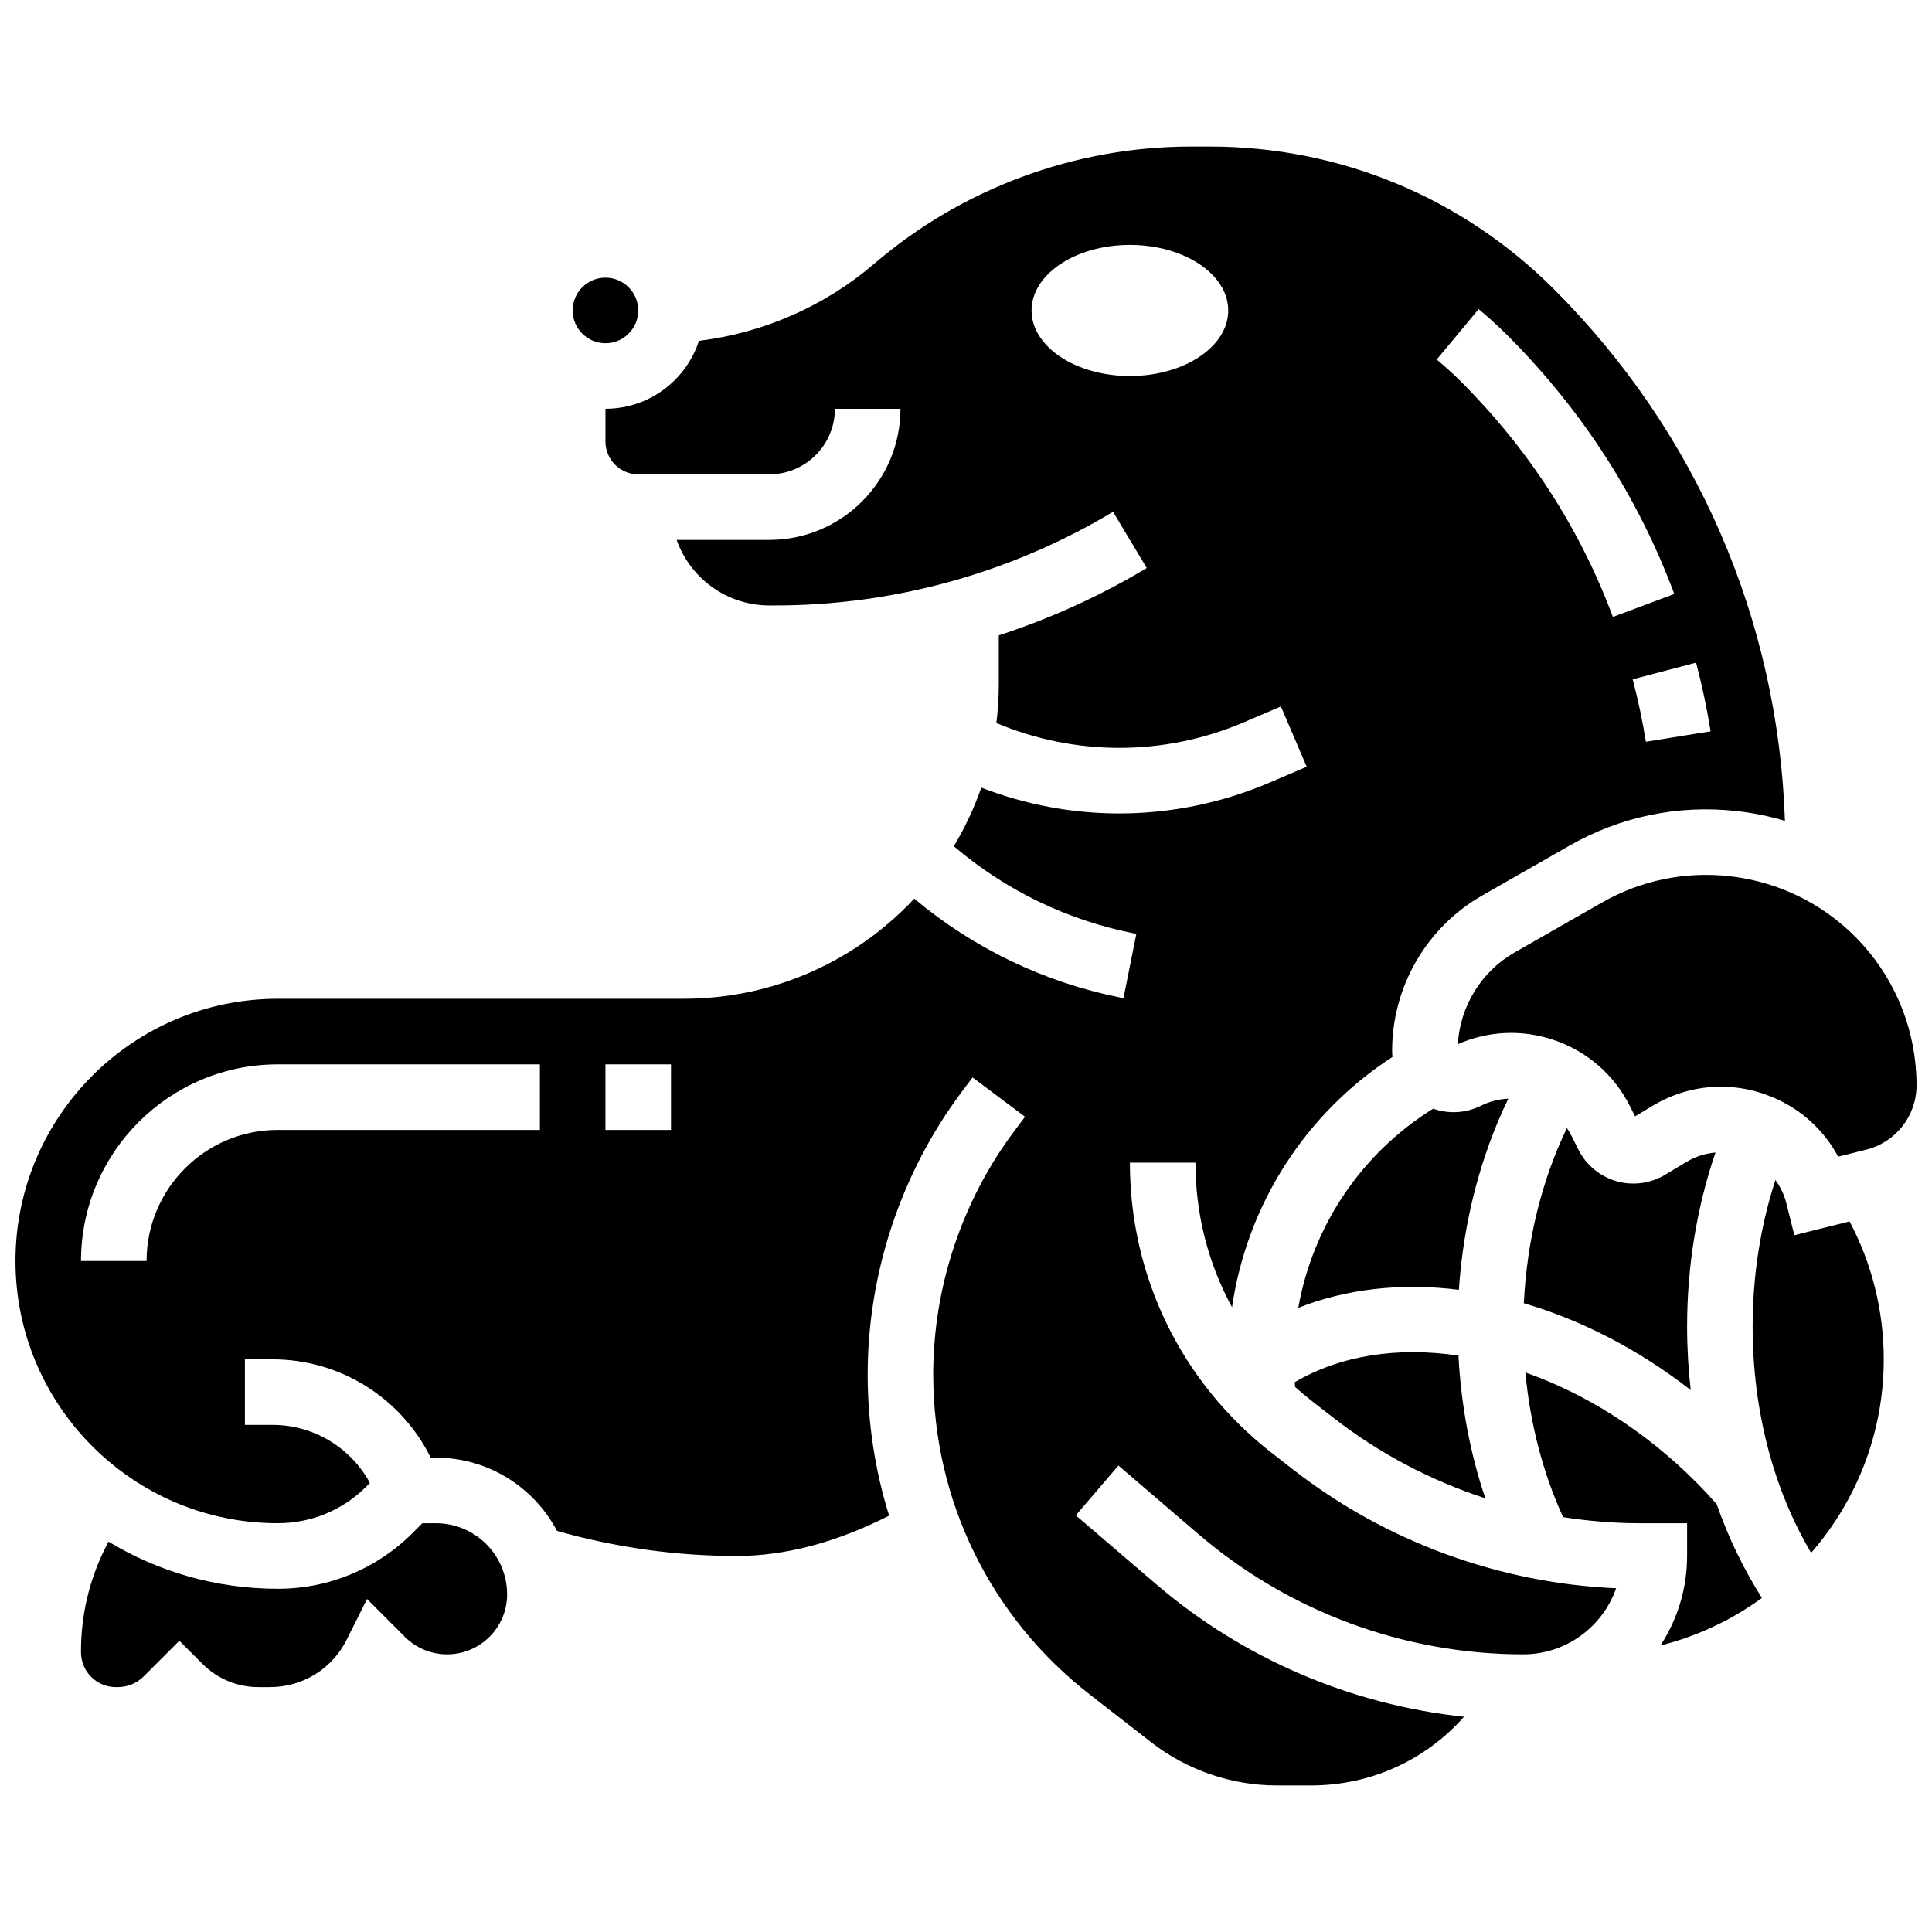 <?xml version="1.0" encoding="UTF-8"?>
<!-- Uploaded to: ICON Repo, www.svgrepo.com, Generator: ICON Repo Mixer Tools -->
<svg width="800px" height="800px" version="1.1" viewBox="144 144 512 512" xmlns="http://www.w3.org/2000/svg">
 <defs>
  <clipPath id="b">
   <path d="m148.09 182h469.91v436h-469.91z"/>
  </clipPath>
  <clipPath id="a">
   <path d="m530 375h121.9v76h-121.9z"/>
  </clipPath>
 </defs>
 <g clip-path="url(#b)">
  <path d="m481.07 529.07c-23.918-18.605-37.637-46.652-37.637-76.953h17.371c0 13.652 3.394 26.742 9.695 38.309 3.945-27.098 19.363-51.297 42.516-66.332-0.055-0.547-0.09-1.098-0.09-1.656 0-16.945 9.141-32.699 23.855-41.109l23.102-13.199c13.527-7.731 28.863-10.91 44.352-9.188 4.406 0.488 8.676 1.371 12.793 2.594-1.789-53.238-23.348-103.03-61.199-140.88-24.383-24.387-56.805-37.816-91.289-37.816h-4.879c-30.797 0-60.637 11.039-84.02 31.082-13.09 11.219-29.352 18.328-46.41 20.402-3.398 10.438-13.219 18.008-24.777 18.008v8.688c0 4.789 3.898 8.688 8.688 8.688h34.746c9.578 0 17.371-7.793 17.371-17.371h17.371c0 19.16-15.586 34.746-34.746 34.746h-24.566c3.586 10.109 13.242 17.371 24.566 17.371h1.469c31.562 0 62.547-8.582 89.613-24.82l8.938 14.898c-12.41 7.445-25.574 13.402-39.215 17.848v12.875c0 3.488-0.215 6.945-0.641 10.355 20.98 8.828 44.598 8.809 65.715-0.242l9.684-4.148 6.844 15.969-9.684 4.148c-12.836 5.5-26.441 8.238-40.016 8.238-12.406 0-24.785-2.297-36.539-6.848-1.887 5.422-4.332 10.625-7.281 15.531 13.598 11.605 29.891 19.535 47.527 23.062l0.844 0.168-3.41 17.035-0.844-0.168c-20.211-4.043-38.91-13.047-54.598-26.207-4.367 4.676-9.301 8.895-14.758 12.531-13.746 9.16-29.75 14.004-46.281 14.004h-107.66c-38.316 0-69.492 31.172-69.492 69.492 0 38.316 31.172 69.492 69.492 69.492 8.883 0 17.234-3.461 23.516-9.742l0.926-0.926c-5.078-9.371-14.914-15.391-25.852-15.391h-7.277v-17.371h7.277c18.008 0 34.156 10.246 41.957 26.059h1.395c13.91 0 26.008 7.883 32.078 19.414 15.5 4.387 31.484 6.641 47.59 6.641 12.887 0 26.461-3.594 40.426-10.691-3.727-11.934-5.684-24.527-5.684-37.445 0-26.84 8.867-53.449 24.973-74.922l2.824-3.762 13.898 10.422-2.824 3.766c-13.863 18.484-21.5 41.391-21.5 64.496 0 33.41 15.125 64.34 41.5 84.852l16.301 12.68c9.461 7.356 21.273 11.41 33.258 11.41h9.078c15.824 0 30.418-6.742 40.535-18.207-30.023-3.172-58.559-15.379-81.66-35.176l-21.234-18.199 11.305-13.191 21.234 18.199c23.949 20.527 54.504 31.832 86.043 31.832 11.375 0 21.07-7.328 24.621-17.508-30.895-1.336-61.031-12.355-85.484-31.371zm116.26-191.26-17.152 2.762c-0.895-5.555-2.07-11.121-3.496-16.547l16.801-4.414c1.57 5.965 2.863 12.09 3.848 18.199zm-61.477-111.89c2.652 2.207 5.238 4.566 7.691 7.016 19.688 19.691 34.547 42.727 44.164 68.473l-16.273 6.078c-8.742-23.398-22.258-44.348-40.176-62.266-2.078-2.078-4.269-4.078-6.516-5.945zm-92.418 17.727c-14.391 0-26.059-7.777-26.059-17.371s11.668-17.371 26.059-17.371c14.391 0 26.059 7.777 26.059 17.371s-11.664 17.371-26.059 17.371zm-156.36 199.79h-69.488c-19.16 0-34.746 15.586-34.746 34.746h-17.375c0-28.738 23.379-52.117 52.117-52.117h69.492zm34.746 0h-17.371v-17.371h17.371z"/>
 </g>
 <path d="m259.53 547.67h-3.598l-2.547 2.547c-9.562 9.559-22.273 14.824-35.797 14.824-16.398 0-31.746-4.57-44.844-12.5l-0.895 1.789c-4.176 8.352-6.383 17.727-6.383 27.117v0.434c0 5.082 4.137 9.219 9.219 9.219h0.523 0.004c2.602 0 5.047-1.012 6.887-2.852l9.43-9.43 6.141 6.141c3.961 3.961 9.227 6.141 14.828 6.141h3.039c8.668 0 16.461-4.816 20.34-12.57l5.391-10.777 10.012 10.012c3 3 6.988 4.652 11.23 4.652 8.758 0 15.883-7.125 15.883-15.883 0-10.402-8.465-18.863-18.863-18.863z"/>
 <path d="m536.5 437.01c-4.023 2.012-8.57 2.258-12.691 0.797-19.004 11.809-31.906 31.047-35.75 52.781 12.715-5.031 27.254-6.68 42.559-4.777 1.199-18.008 5.723-35.434 13.098-50.652-2.438 0.102-4.894 0.691-7.215 1.852z"/>
 <path d="m313.14 226.27c0 4.801-3.891 8.688-8.688 8.688s-8.688-3.887-8.688-8.688c0-4.797 3.891-8.684 8.688-8.684s8.688 3.887 8.688 8.684"/>
 <path d="m619.52 471.34-2.106-8.426c-0.57-2.285-1.578-4.367-2.906-6.195-3.965 12.168-6.039 25.395-6.039 38.832 0 22.109 5.465 43.012 15.5 59.969 11.969-13.738 19.246-31.672 19.246-51.281 0-12.828-3.121-25.344-9.062-36.555z"/>
 <path d="m593.39 536.69c-13.602-13.605-29.332-23.402-45.152-28.973 1.266 13.609 4.652 26.629 9.996 38.332 6.731 1.062 13.551 1.625 20.398 1.625l12.465-0.004v8.688c0 8.746-2.609 16.895-7.074 23.715 9.836-2.465 18.934-6.801 26.906-12.598-4.856-7.637-8.883-15.988-12-24.867-1.781-2.019-3.629-4.008-5.539-5.918z"/>
 <g clip-path="url(#a)">
  <path d="m602.31 376.2c-11.805-1.312-23.5 1.109-33.812 7.004l-23.102 13.199c-8.816 5.039-14.469 14.238-15.051 24.305 8.012-3.523 16.918-3.941 25.281-1.152 8.926 2.977 16.16 9.246 20.367 17.664l1.312 2.621 4.676-2.805c5.594-3.356 11.809-5.055 18.07-5.055 4.559 0 9.141 0.898 13.531 2.719 7.664 3.172 13.773 8.75 17.555 15.828l7.453-1.863c7.84-1.961 13.316-8.973 13.316-17.055-0.008-28.449-21.328-52.27-49.598-55.41z"/>
 </g>
 <path d="m487.11 510.3c0.031 0.418 0.062 0.836 0.102 1.25 1.457 1.312 2.961 2.582 4.527 3.801l5.738 4.461c12.066 9.387 25.711 16.543 40.152 21.262-4.027-11.926-6.441-24.691-7.121-37.82-15.891-2.371-31.066-0.18-43.398 7.047z"/>
 <path d="m590.92 451.93-5.676 3.406c-3.879 2.328-8.598 2.938-12.938 1.672-4.344-1.266-7.996-4.312-10.02-8.355l-1.832-3.664c-0.359-0.719-0.773-1.387-1.211-2.035-6.672 13.836-10.617 29.852-11.406 46.422 15.477 4.512 30.605 12.41 44.227 23.016-0.637-5.531-0.965-11.156-0.965-16.848 0-15.949 2.586-31.688 7.519-46.109-2.672 0.227-5.301 1.055-7.699 2.496z"/>
</svg>